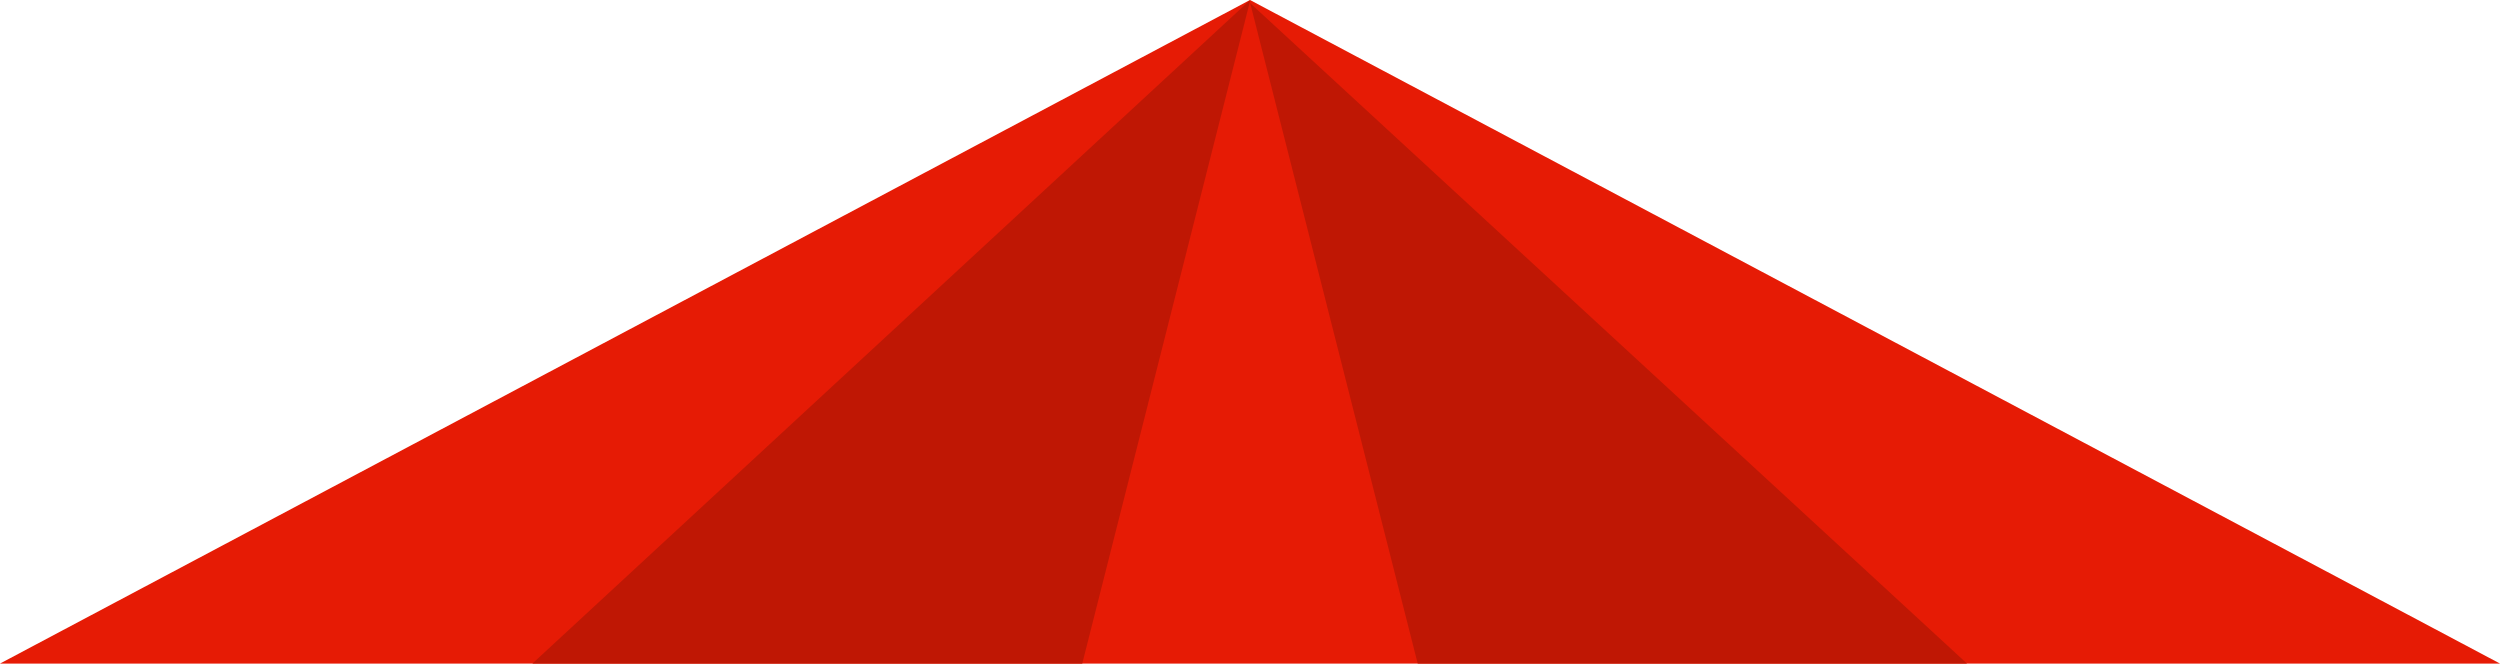 <svg xmlns="http://www.w3.org/2000/svg" viewBox="0 0 195.494 51.89"><polygon points="97.747 0 0 51.89 97.747 51.89 195.494 51.89 97.747 0" fill="#e61b05"/><path d="M97.726.031l.012.105L84.63,51.89h-43Zm.035.215,13.1,51.644h42.954Z" fill="#bf1704"/></svg>